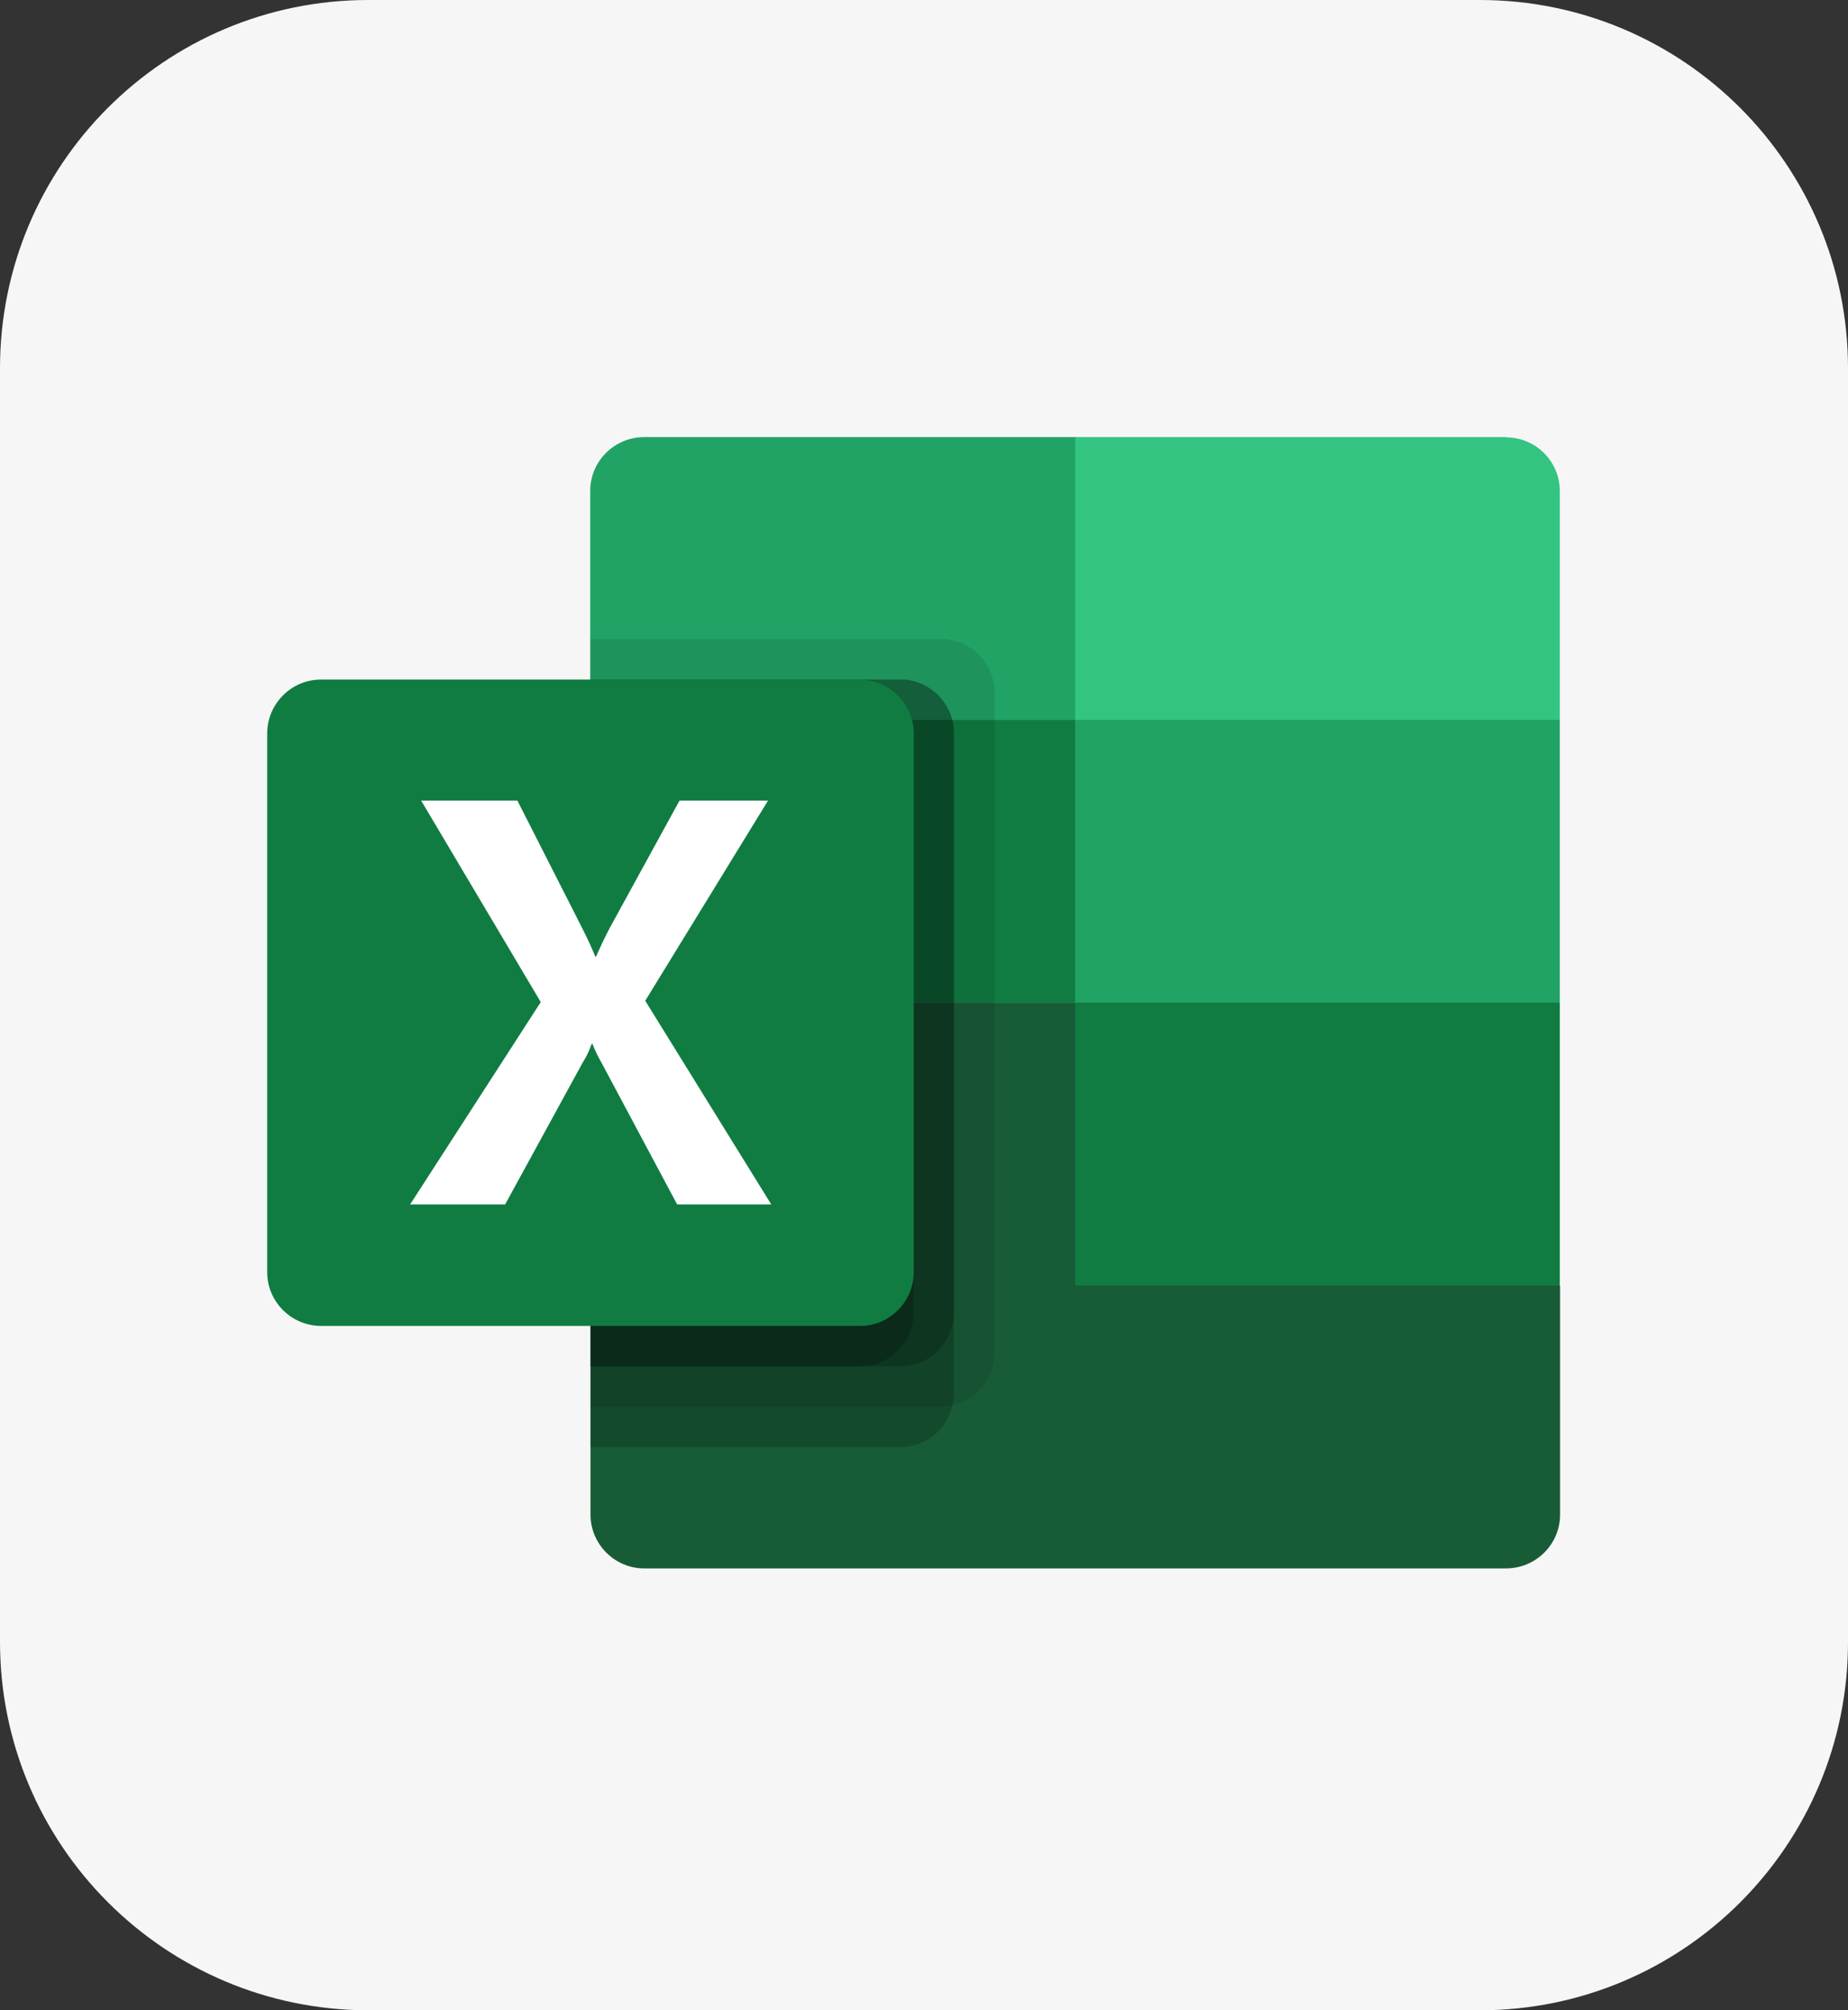<svg xmlns="http://www.w3.org/2000/svg" xmlns:xlink="http://www.w3.org/1999/xlink" id="Ebene_1" data-name="Ebene 1" viewBox="0 0 69.51 75.6"><rect x="0" y="0" width="69.51" height="75.6" fill="#333333" stroke="none"/><defs><style>      .cls-1 {        fill: none;      }      .cls-2 {        opacity: .1;      }      .cls-2, .cls-3, .cls-4 {        isolation: isolate;      }      .cls-3 {        opacity: .2;      }      .cls-5 {        fill: #185c37;      }      .cls-6 {        fill: #21a366;      }      .cls-7 {        fill: #33c481;      }      .cls-8 {        clip-path: url(#clippath-1);      }      .cls-9 {        clip-path: url(#clippath-3);      }      .cls-10 {        clip-path: url(#clippath-2);      }      .cls-11 {        fill: #fff;      }      .cls-4 {        fill: #f6f6f6;      }      .cls-12 {        fill: #107c41;      }      .cls-13 {        clip-path: url(#clippath);      }    </style><clipPath id="clippath"><rect class="cls-1" x="22.21" y="24.04" width="15.19" height="28.87"></rect></clipPath><clipPath id="clippath-1"><rect class="cls-1" x="22.21" y="25.56" width="13.67" height="28.87"></rect></clipPath><clipPath id="clippath-2"><rect class="cls-1" x="22.21" y="25.56" width="13.67" height="25.83"></rect></clipPath><clipPath id="clippath-3"><rect class="cls-1" x="22.21" y="25.56" width="12.15" height="25.83"></rect></clipPath></defs><path id="Rectangle_38" data-name="Rectangle 38" class="cls-4" d="M55.66,0c7.65,0,13.85,6.2,13.85,13.85h0v47.91c0,7.65-6.2,13.85-13.85,13.85H13.85C6.2,75.6,0,69.4,0,61.75V13.85C0,6.2,6.2,0,13.85,0h41.82Z"></path><g id="Group_434" data-name="Group 434"><g id="Group_84" data-name="Group 84"><path id="Path_39" data-name="Path 39" class="cls-6" d="M40.44,16.44h-16.21c-1.12,0-2.03.91-2.03,2.02h0v8.61l18.23,10.64,9.12,3.85,9.12-3.85v-10.64l-18.23-10.64Z"></path><rect id="Rectangle_577" data-name="Rectangle 577" class="cls-12" x="22.21" y="27.08" width="18.23" height="10.64"></rect><path id="Path_40" data-name="Path 40" class="cls-7" d="M56.65,16.44h-16.21v10.64h18.23v-8.61c0-1.12-.91-2.02-2.02-2.02"></path><path id="Path_41" data-name="Path 41" class="cls-5" d="M40.44,37.71h-18.23v19.25c0,1.12.91,2.03,2.02,2.03h32.42c1.12,0,2.03-.91,2.03-2.02h0v-8.61l-18.23-10.64Z"></path><rect id="Rectangle_578" data-name="Rectangle 578" class="cls-12" x="40.44" y="37.71" width="18.23" height="10.64"></rect><g id="Group_74" data-name="Group 74" class="cls-2"><g id="Group_73" data-name="Group 73"><g class="cls-13"><g id="Group_72" data-name="Group 72"><path id="Path_42" data-name="Path 42" d="M35.38,24.04h-13.17v28.87h13.17c1.12,0,2.02-.91,2.03-2.03v-24.82c0-1.12-.91-2.02-2.03-2.03"></path></g></g></g></g><g id="Group_77" data-name="Group 77" class="cls-3"><g id="Group_76" data-name="Group 76"><g class="cls-8"><g id="Group_75" data-name="Group 75"><path id="Path_43" data-name="Path 43" d="M33.86,25.56h-11.65v28.87h11.65c1.12,0,2.02-.91,2.02-2.03v-24.82c0-1.12-.91-2.02-2.02-2.03"></path></g></g></g></g><g id="Group_80" data-name="Group 80" class="cls-3"><g id="Group_79" data-name="Group 79"><g class="cls-10"><g id="Group_78" data-name="Group 78"><path id="Path_44" data-name="Path 44" d="M33.86,25.56h-11.65v25.83h11.65c1.12,0,2.02-.91,2.02-2.03v-21.78c0-1.12-.91-2.02-2.02-2.03"></path></g></g></g></g><g id="Group_83" data-name="Group 83" class="cls-3"><g id="Group_82" data-name="Group 82"><g class="cls-9"><g id="Group_81" data-name="Group 81"><path id="Path_45" data-name="Path 45" d="M32.34,25.56h-10.13v25.83h10.13c1.12,0,2.02-.91,2.03-2.03v-21.78c0-1.12-.91-2.02-2.03-2.03"></path></g></g></g></g><path id="Path_46" data-name="Path 46" class="cls-12" d="M12.08,25.56h20.26c1.12,0,2.03.91,2.03,2.02h0v20.26c0,1.12-.91,2.03-2.02,2.03H12.08c-1.12,0-2.03-.91-2.03-2.02h0v-20.26c0-1.12.91-2.03,2.02-2.03h0"></path><path id="Path_47" data-name="Path 47" class="cls-11" d="M15.42,45.31l4.92-7.62-4.5-7.58h3.62l2.46,4.84c.23.46.38.8.47,1.03h.03c.16-.37.33-.72.51-1.07l2.63-4.8h3.33l-4.62,7.53,4.74,7.66h-3.54l-2.84-5.32c-.13-.23-.25-.46-.34-.71h-.04c-.08.24-.19.47-.33.69l-2.92,5.34h-3.56Z"></path></g></g></svg>